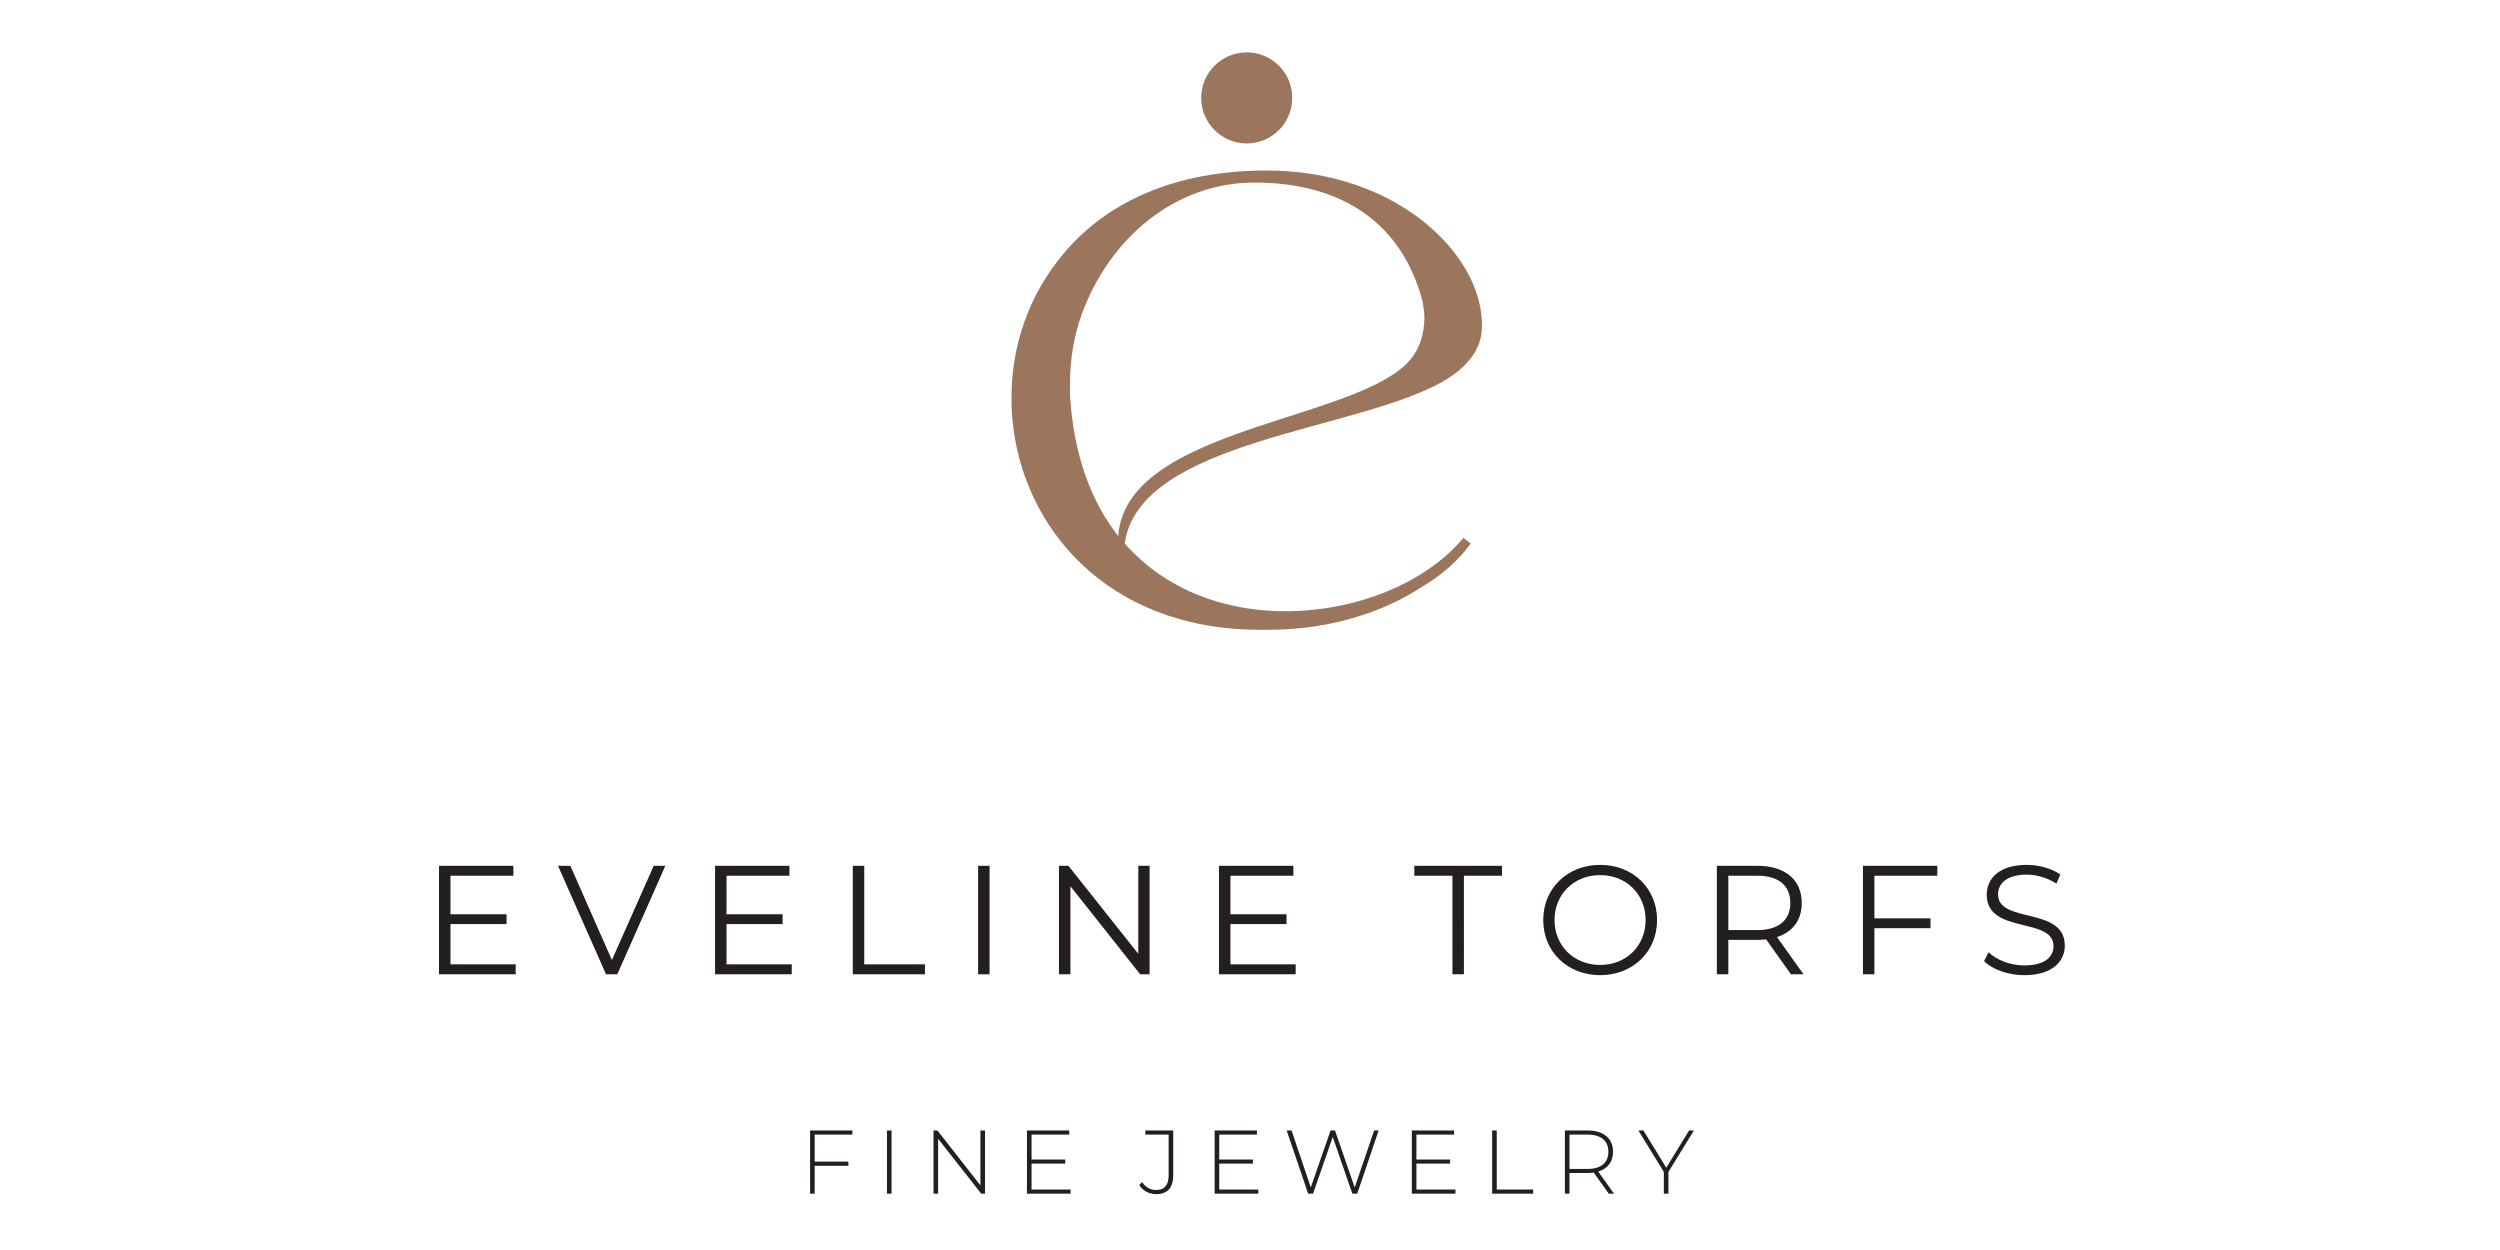 <?xml version="1.0" encoding="UTF-8" standalone="no"?>
<svg xmlns:inkscape="http://www.inkscape.org/namespaces/inkscape" xmlns:sodipodi="http://sodipodi.sourceforge.net/DTD/sodipodi-0.dtd" xmlns="http://www.w3.org/2000/svg" xmlns:svg="http://www.w3.org/2000/svg" version="1.1" id="svg2" width="377.953" height="188.976" viewBox="0 0 377.953 188.976" sodipodi:docname="L-EVELINETORFS-cmyk.ai">
  <defs id="defs6">
    <clipPath id="clipPath16">
      <path d="M 0,141.732 H 283.465 V 0 H 0 Z" id="path14"></path>
    </clipPath>
  </defs>
  <g id="g8" inkscape:groupmode="layer" inkscape:label="L-EVELINETORFS-cmyk" transform="matrix(1.333,0,0,-1.333,0,188.976)">
    <g id="g10">
      <g id="g12" clip-path="url(#clipPath16)">
        <g id="g18" transform="translate(114.825,94.227)">
          <path d="m 0,0 c 1.052,-12.102 10.628,-23.888 28.097,-23.888 h 0.842 c 7.682,0 13.575,2.316 17.468,4.841 2.315,1.368 4.209,3.052 5.577,4.946 l -0.841,0.631 c -4.315,-5.156 -12.207,-8.313 -20.205,-8.313 -6.735,0 -13.47,2.315 -18.205,7.682 1.684,11.891 26.834,12.733 36.515,18.626 2.21,1.368 3.999,3.367 3.999,5.893 v 0.316 c 0,7.892 -9.576,17.468 -24.414,17.468 -10.417,0 -17.889,-3.578 -22.624,-8.945 C 1.473,13.891 -0.105,7.682 -0.105,2.526 -0.105,1.684 -0.105,0.842 0,0 m 7.892,11.996 c 3.157,8.524 10.524,14.838 19.573,14.838 10.418,0 16.837,-5.051 19.047,-13.47 0.106,-0.631 0.211,-1.262 0.211,-1.789 0,-1.683 -0.421,-4.209 -2.841,-5.998 C 36.094,-0.421 12.838,-1.578 11.996,-13.259 8.945,-9.366 6.945,-4.104 6.524,2.736 v 1.158 c 0,2.841 0.421,5.472 1.368,8.102" style="fill:#9c765c;fill-opacity:1;fill-rule:nonzero;stroke:none" id="path20"></path>
        </g>
        <g id="g22" transform="translate(141.396,125.499)">
          <path d="m 0,0 c 2.852,0 5.163,2.313 5.163,5.164 0,2.852 -2.311,5.163 -5.163,5.163 -2.852,0 -5.163,-2.311 -5.163,-5.163 C -5.163,2.313 -2.852,0 0,0" style="fill:#9c765c;fill-opacity:1;fill-rule:nonzero;stroke:none" id="path24"></path>
        </g>
        <g id="g26" transform="translate(96.67,13.088)">
          <path d="m 0,0 v 0.47 h -4.795 v -7.173 h 0.521 v 3.167 h 3.823 v 0.47 H -4.274 V 0 Z M 3.926,-6.703 H 4.447 V 0.47 H 3.926 Z M 14.524,0.47 V -5.76 L 9.644,0.47 H 9.205 v -7.173 h 0.521 v 6.23 l 4.89,-6.23 h 0.429 V 0.47 Z m 5.799,-6.702 v 2.942 h 3.823 v 0.46 H 20.323 V 0 h 4.274 v 0.47 h -4.795 v -7.173 h 4.948 v 0.471 z m 14.124,-0.522 c 1.281,0 1.946,0.716 1.946,2.162 V 0.47 H 33.227 V 0 h 2.644 v -4.592 c 0,-1.148 -0.471,-1.692 -1.424,-1.692 -0.646,0 -1.199,0.318 -1.589,0.902 L 32.541,-5.73 c 0.41,-0.646 1.127,-1.024 1.906,-1.024 m 7.162,0.522 v 2.942 h 3.823 v 0.46 H 41.609 V 0 h 4.274 v 0.47 h -4.795 v -7.173 h 4.949 v 0.471 z M 59.176,0.47 56.972,-5.997 54.738,0.47 H 54.236 L 51.992,-5.987 49.809,0.47 h -0.553 l 2.439,-7.173 h 0.553 l 2.234,6.437 2.224,-6.437 h 0.553 l 2.429,7.173 z m 4.796,-6.702 v 2.942 h 3.823 v 0.46 H 63.972 V 0 h 4.274 v 0.47 h -4.795 v -7.173 h 4.948 v 0.471 z m 8.589,-0.471 h 4.652 v 0.471 h -4.13 V 0.47 h -0.522 z m 13.825,0 -1.793,2.511 c 1.066,0.317 1.68,1.106 1.68,2.244 0,1.517 -1.085,2.418 -2.89,2.418 h -2.571 v -7.173 h 0.521 v 2.347 h 2.05 c 0.246,0 0.472,0.021 0.697,0.051 l 1.712,-2.398 z m -5.053,2.807 V 0 h 2.05 c 1.538,0 2.358,-0.707 2.358,-1.948 0,-1.23 -0.82,-1.948 -2.358,-1.948 z M 95.445,0.47 H 94.902 L 92.31,-3.752 89.718,0.47 h -0.574 l 2.89,-4.703 v -2.47 h 0.521 v 2.47 z" style="fill:#231f20;fill-opacity:1;fill-rule:nonzero;stroke:none" id="path28"></path>
        </g>
        <g id="g30" transform="translate(51.091,32.399)">
          <path d="M 0,0 V 4.568 H 6.36 V 5.675 H 0 v 4.375 h 7.133 v 1.124 H -1.3 V -1.124 H 7.397 L 7.397,0 Z M 23.051,11.174 18.307,0.492 13.598,11.174 h -1.405 l 5.446,-12.298 h 1.283 l 5.446,12.298 z M 31.308,0 v 4.568 h 6.36 v 1.107 h -6.36 v 4.375 h 7.133 v 1.124 H 30.008 V -1.124 h 8.697 V 0 Z m 14.319,-1.124 h 8.187 V 0 h -6.887 v 11.174 h -1.3 z m 14.213,0 h 1.3 v 12.298 h -1.3 z M 78.007,11.174 V 1.195 l -7.924,9.979 H 69.011 V -1.124 h 1.3 v 9.979 l 7.906,-9.979 h 1.072 V 11.174 Z M 88.46,0 v 4.568 h 6.36 v 1.107 h -6.36 v 4.375 h 7.133 v 1.124 H 87.16 V -1.124 h 8.697 V 0 Z m 25.176,-1.124 h 1.301 V 10.05 h 4.322 v 1.124 h -9.945 V 10.05 h 4.322 z m 16.761,-0.106 c 3.69,0 6.448,2.653 6.448,6.255 0,3.601 -2.758,6.254 -6.448,6.254 -3.724,0 -6.465,-2.67 -6.465,-6.254 0,-3.584 2.741,-6.255 6.465,-6.255 m 0,1.16 c -2.969,0 -5.183,2.161 -5.183,5.095 0,2.934 2.214,5.095 5.183,5.095 2.952,0 5.148,-2.161 5.148,-5.095 0,-2.934 -2.196,-5.095 -5.148,-5.095 m 23.051,-1.054 -3.004,4.216 c 1.792,0.58 2.811,1.933 2.811,3.865 0,2.636 -1.898,4.217 -5.025,4.217 h -4.603 V -1.124 h 1.3 v 3.9 h 3.303 c 0.351,0 0.668,0.018 0.984,0.053 l 2.811,-3.953 z m -5.253,5.007 h -3.268 v 6.167 h 3.268 c 2.459,0 3.76,-1.125 3.76,-3.093 0,-1.932 -1.301,-3.074 -3.76,-3.074 m 20.433,6.167 v 1.124 h -8.434 V -1.124 h 1.3 v 5.218 h 6.361 v 1.124 h -6.361 v 4.832 z m 9.873,-11.28 c 3.145,0 4.586,1.546 4.586,3.356 0,4.48 -7.572,2.442 -7.572,5.815 0,1.23 1.001,2.232 3.25,2.232 1.089,0 2.319,-0.334 3.373,-1.019 l 0.439,1.036 c -0.983,0.685 -2.424,1.089 -3.812,1.089 -3.127,0 -4.533,-1.563 -4.533,-3.373 0,-4.55 7.572,-2.477 7.572,-5.85 0,-1.213 -1.001,-2.179 -3.303,-2.179 -1.616,0 -3.18,0.633 -4.058,1.493 l -0.51,-1.001 c 0.914,-0.949 2.724,-1.599 4.568,-1.599" style="fill:#231f20;fill-opacity:1;fill-rule:nonzero;stroke:none" id="path32"></path>
        </g>
      </g>
    </g>
  </g>
</svg>
